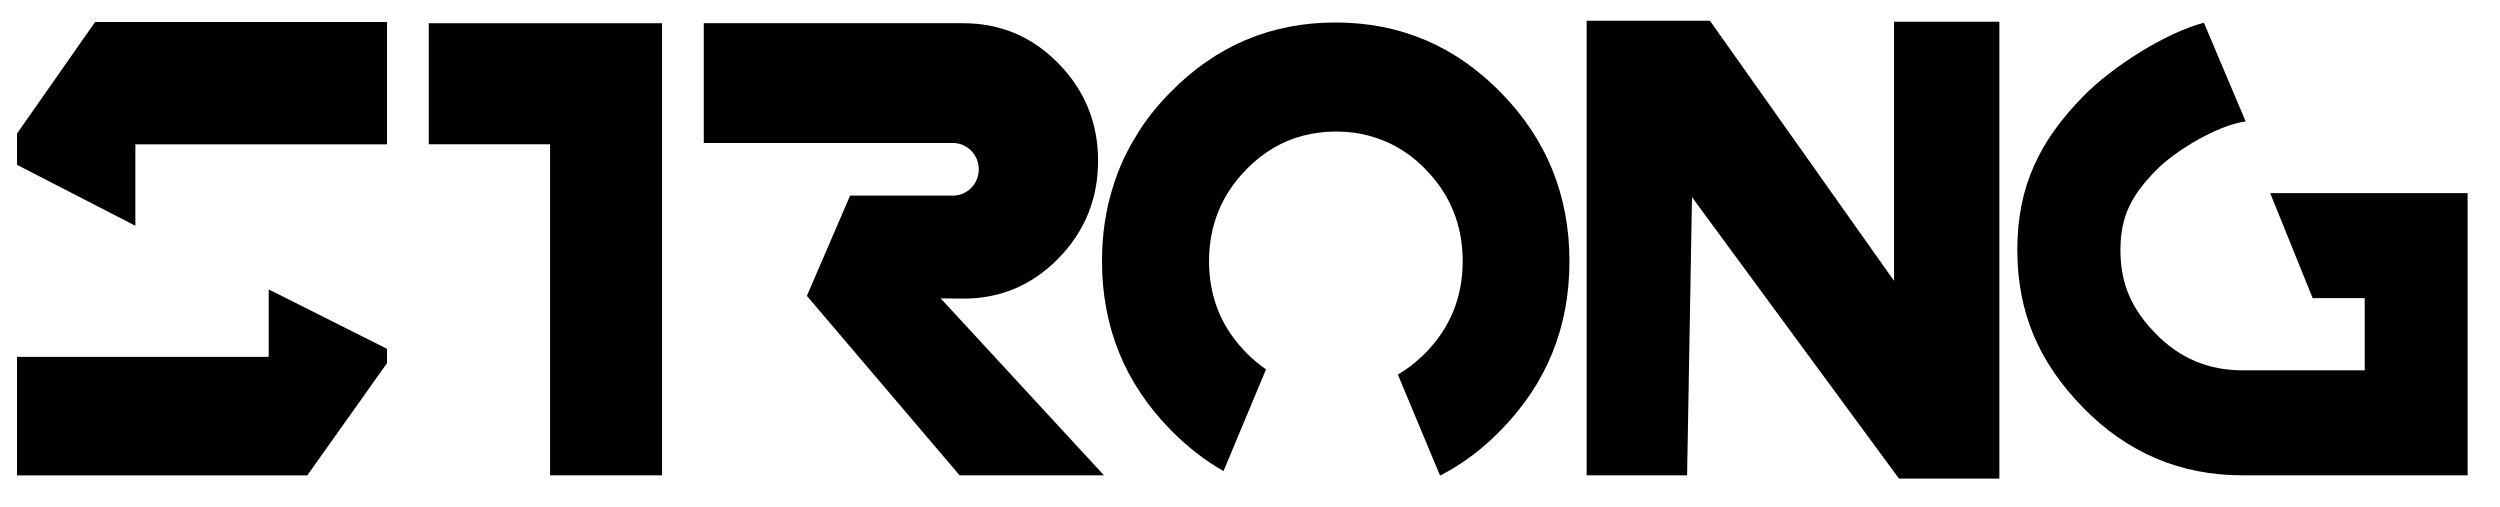 <svg width="69" height="14" viewBox="0 0 69 14" fill="none" xmlns="http://www.w3.org/2000/svg">
<path d="M55.183 0.6V13.21H52.412L46.699 5.442L46.564 13.12H43.792V0.572H47.187L47.214 0.6L52.276 7.752V0.6H55.183Z" fill="black"/>
<path d="M18.272 0.641V13.119H15.182V3.982H11.834V0.641H18.272Z" fill="black"/>
<path d="M30.47 13.119H26.485L22.27 8.166L23.463 5.399H26.302C26.695 5.399 27.014 5.074 27.014 4.673C27.014 4.286 26.715 3.968 26.336 3.947H19.424V0.641H26.587C27.617 0.641 28.491 1.014 29.216 1.754C29.941 2.494 30.307 3.394 30.307 4.438C30.307 5.489 29.941 6.382 29.216 7.129C28.491 7.869 27.617 8.242 26.587 8.242L25.963 8.235L30.47 13.119Z" fill="black"/>
<path d="M36.859 0.621C35.077 0.621 33.559 1.264 32.299 2.551C31.933 2.924 31.614 3.319 31.364 3.741C31.093 4.176 30.876 4.64 30.727 5.131C30.517 5.781 30.415 6.473 30.415 7.206C30.415 9.025 31.045 10.575 32.306 11.861C32.76 12.325 33.248 12.705 33.769 13.002L34.942 10.194C34.752 10.063 34.569 9.911 34.4 9.738C33.763 9.094 33.424 8.327 33.376 7.434C33.37 7.358 33.37 7.282 33.37 7.206C33.37 6.217 33.715 5.373 34.4 4.674C34.86 4.204 35.389 3.893 35.978 3.741C36.263 3.671 36.554 3.63 36.866 3.63C37.178 3.63 37.476 3.665 37.767 3.741C38.045 3.817 38.316 3.92 38.567 4.066C38.845 4.225 39.109 4.425 39.346 4.674C40.024 5.366 40.37 6.21 40.37 7.206C40.37 8.195 40.031 9.039 39.346 9.738C39.109 9.98 38.852 10.18 38.581 10.339L39.746 13.127C40.349 12.816 40.912 12.401 41.427 11.868C42.687 10.582 43.317 9.032 43.317 7.213C43.317 5.394 42.687 3.844 41.427 2.558C40.16 1.264 38.642 0.621 36.859 0.621Z" fill="black"/>
<path d="M62.657 5.33L63.83 8.229H65.266V10.221H61.892C60.957 10.221 60.164 9.889 59.506 9.218C58.849 8.547 58.524 7.855 58.524 6.901C58.524 5.946 58.849 5.372 59.506 4.701C60.049 4.141 61.248 3.442 61.98 3.352L60.828 0.627C59.791 0.897 58.314 1.824 57.501 2.654C56.288 3.892 55.678 5.144 55.678 6.894C55.678 8.644 56.288 10.02 57.501 11.258C58.714 12.496 60.177 13.119 61.892 13.119H68.106V5.33H62.657Z" fill="black"/>
<path d="M3.221 0.607H2.625L0.47 3.685V4.55L3.736 6.231V3.983H10.682V3.858V0.607H3.221Z" fill="black"/>
<path d="M10.682 9.628V10.022L8.48 13.121H0.47V9.849H7.416V7.988L10.682 9.628Z" fill="black"/>
</svg>
